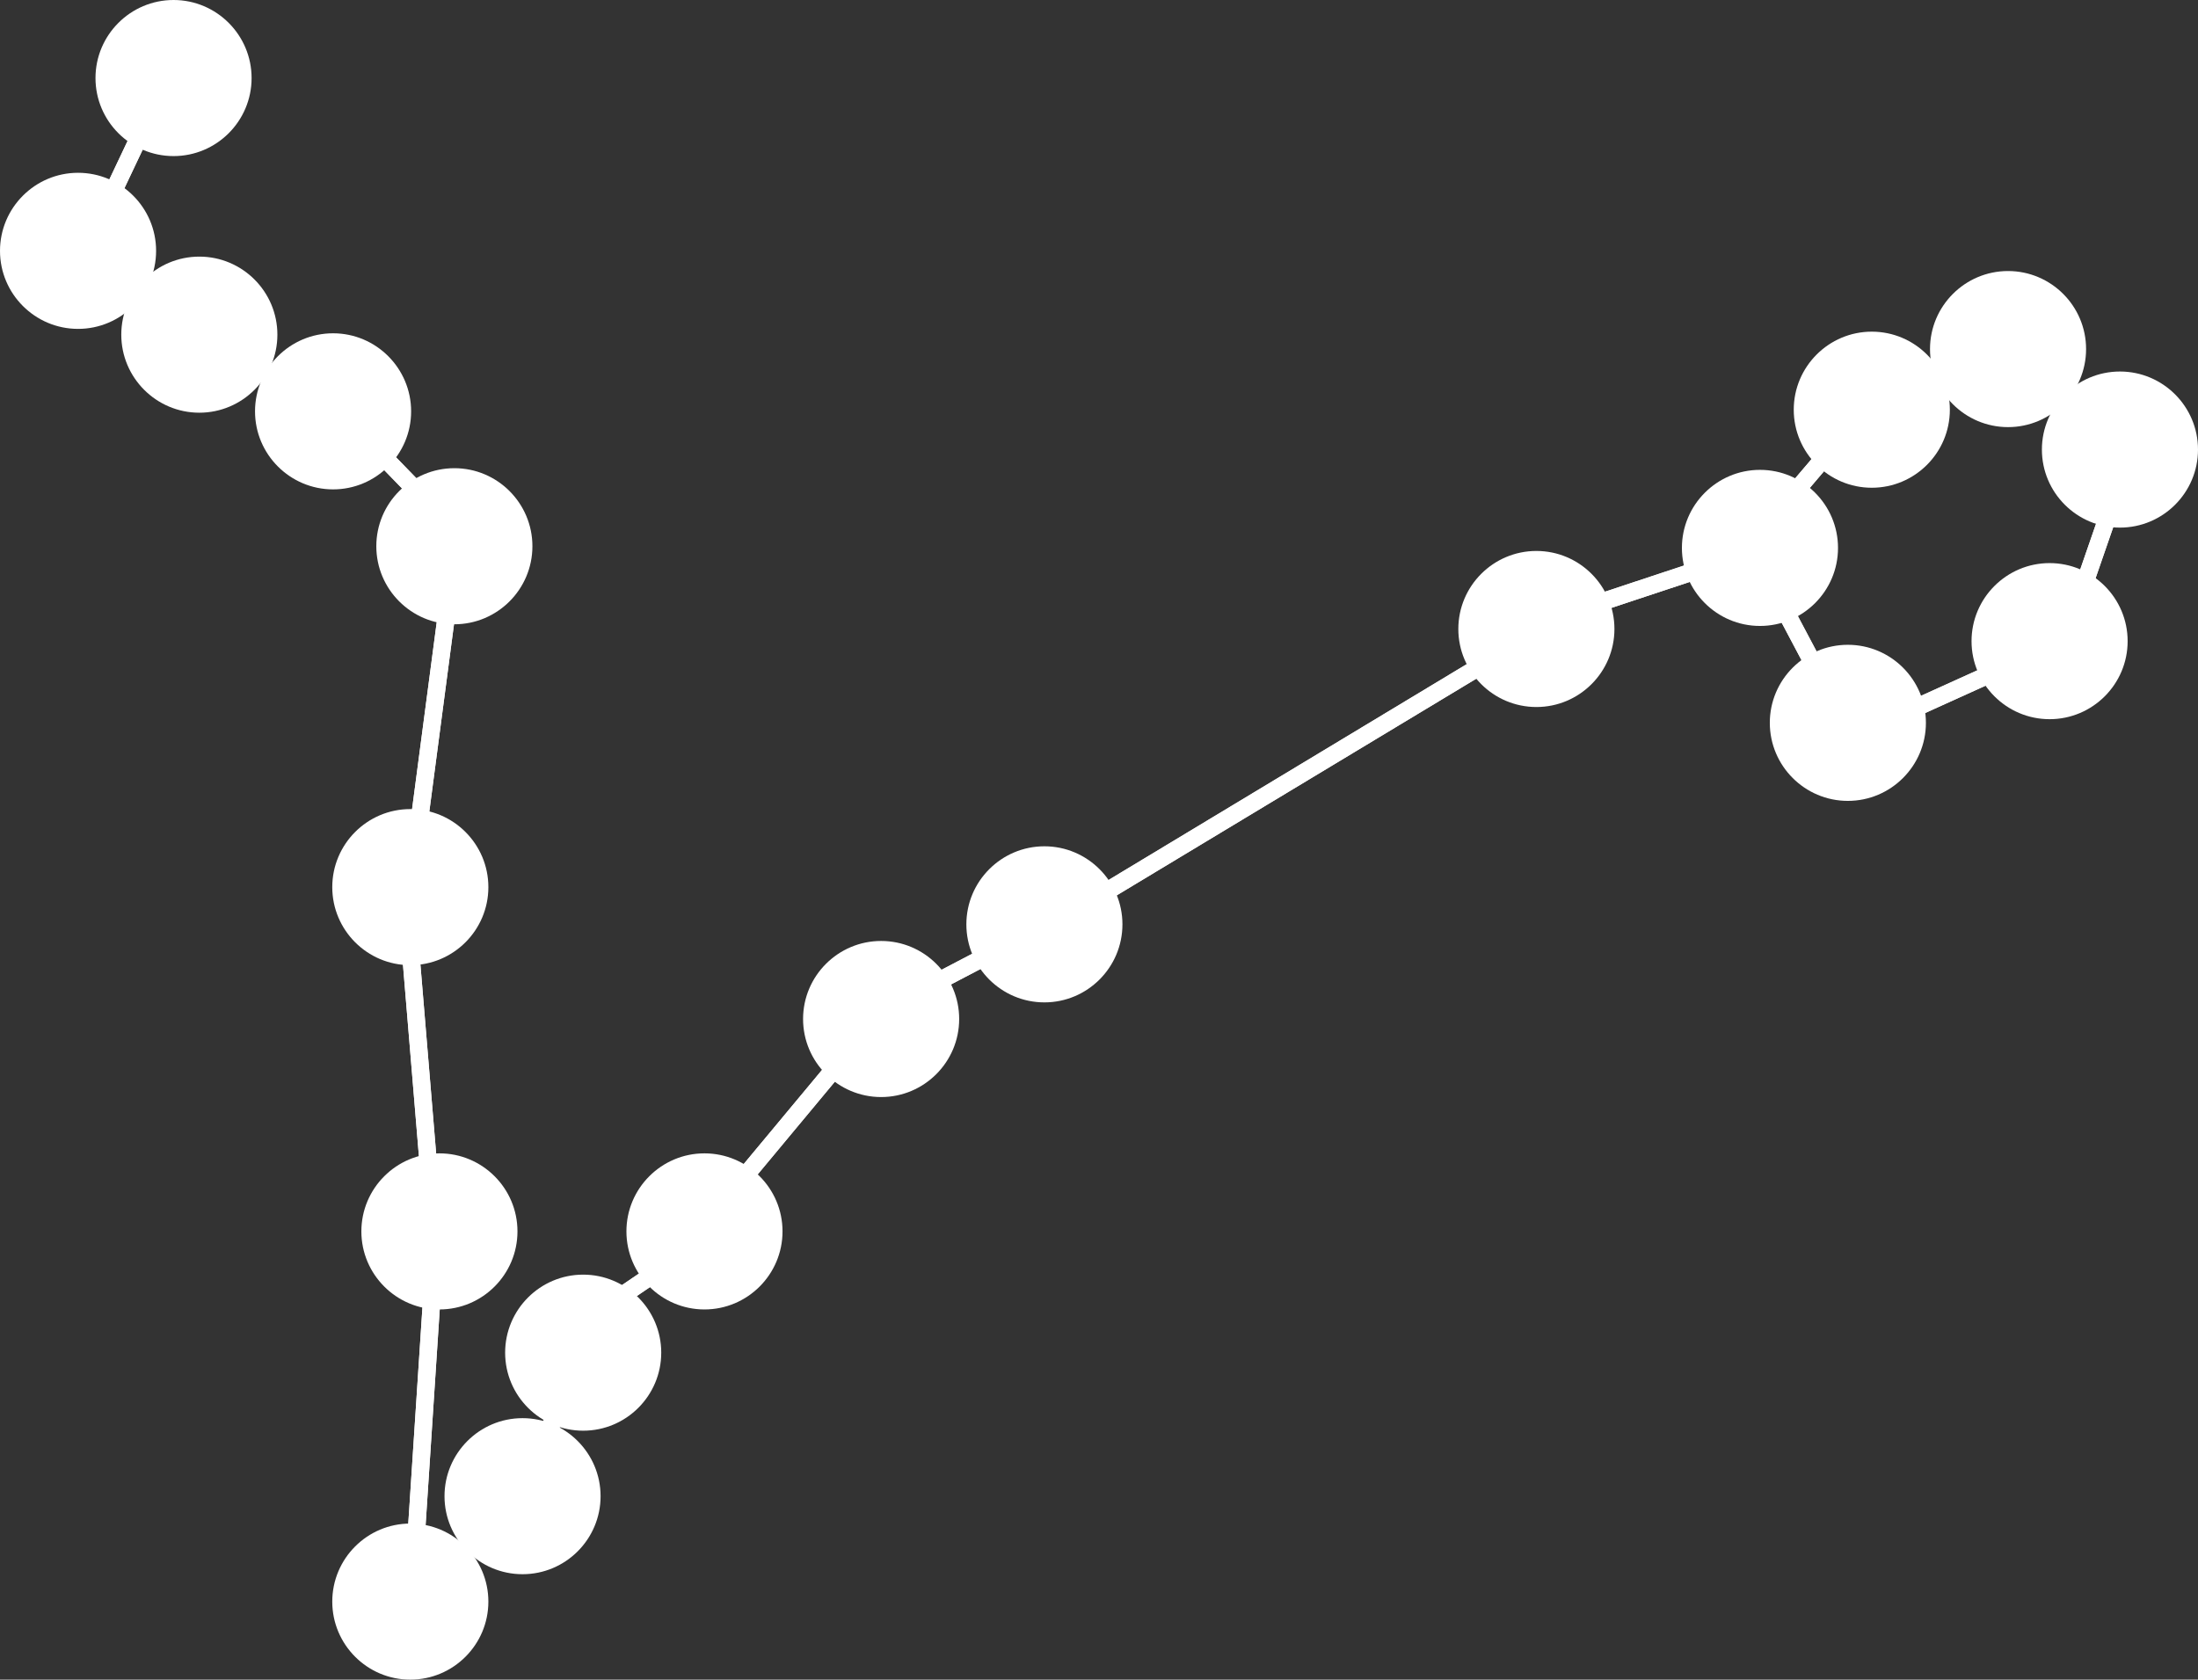 <?xml version="1.0" encoding="UTF-8"?>
<svg id="b" data-name="Layer 2" xmlns="http://www.w3.org/2000/svg" width="83.092" height="63.502" viewBox="0 0 83.092 63.502">
  <rect x="0" y="0" width="83.092" height="63.502" fill="#333333" stroke="none"/>
  <g id="c" data-name="shapes">
    <g id="d" data-name="constellations">
      <g id="e" data-name="pisces">
        <g>
          <g>
            <path d="M6.561,5.901c-1.627,0-2.951-1.323-2.951-2.95S4.934,0,6.561,0s2.95,1.324,2.95,2.951-1.323,2.95-2.95,2.95ZM6.561,1.316c-.901,0-1.635.733-1.635,1.635s.733,1.634,1.635,1.634,1.634-.732,1.634-1.634-.732-1.635-1.634-1.635Z" fill="#fff" stroke-width="0"/>
            <path d="M2.951,12.434c-1.627,0-2.951-1.323-2.951-2.95s1.324-2.951,2.951-2.951,2.95,1.324,2.95,2.951-1.323,2.95-2.95,2.95ZM2.951,7.849c-.901,0-1.635.733-1.635,1.635s.733,1.634,1.635,1.634,1.634-.733,1.634-1.634-.732-1.635-1.634-1.635Z" fill="#fff" stroke-width="0"/>
            <path d="M7.535,15.603c-1.627,0-2.95-1.324-2.95-2.951s1.323-2.95,2.95-2.95,2.951,1.323,2.951,2.95-1.324,2.951-2.951,2.951ZM7.535,11.018c-.901,0-1.634.732-1.634,1.634s.732,1.635,1.634,1.635,1.635-.733,1.635-1.635-.733-1.634-1.635-1.634Z" fill="#fff" stroke-width="0"/>
            <path d="M12.592,18.502c-1.627,0-2.951-1.323-2.951-2.95s1.324-2.951,2.951-2.951,2.95,1.324,2.95,2.951-1.323,2.95-2.95,2.95ZM12.592,13.917c-.901,0-1.635.733-1.635,1.635s.733,1.634,1.635,1.634,1.634-.732,1.634-1.634-.732-1.635-1.634-1.635Z" fill="#fff" stroke-width="0"/>
            <path d="M17.177,23.602c-1.627,0-2.951-1.324-2.951-2.951s1.324-2.95,2.951-2.95,2.95,1.323,2.95,2.95-1.323,2.951-2.95,2.951ZM17.177,19.017c-.901,0-1.635.732-1.635,1.634s.733,1.635,1.635,1.635,1.634-.733,1.634-1.635-.732-1.634-1.634-1.634Z" fill="#fff" stroke-width="0"/>
            <path d="M15.511,36.49c-1.627,0-2.95-1.323-2.95-2.95s1.323-2.951,2.95-2.951,2.951,1.324,2.951,2.951-1.324,2.95-2.951,2.95ZM15.511,31.905c-.901,0-1.634.733-1.634,1.635s.732,1.634,1.634,1.634,1.635-.732,1.635-1.634-.733-1.635-1.635-1.635Z" fill="#fff" stroke-width="0"/>
            <path d="M15.511,63.502c-1.627,0-2.95-1.323-2.95-2.95s1.323-2.951,2.95-2.951,2.951,1.324,2.951,2.951-1.324,2.95-2.951,2.95ZM15.511,58.917c-.901,0-1.634.733-1.634,1.635s.732,1.634,1.634,1.634,1.635-.732,1.635-1.634-.733-1.635-1.635-1.635Z" fill="#fff" stroke-width="0"/>
            <path d="M19.754,59.516c-1.627,0-2.95-1.323-2.95-2.95s1.323-2.95,2.95-2.95,2.95,1.323,2.95,2.95-1.323,2.95-2.95,2.95ZM19.754,54.932c-.901,0-1.634.732-1.634,1.634s.732,1.634,1.634,1.634,1.634-.732,1.634-1.634-.733-1.634-1.634-1.634Z" fill="#fff" stroke-width="0"/>
            <path d="M22.046,54.09c-1.627,0-2.95-1.323-2.95-2.95s1.323-2.95,2.95-2.95,2.951,1.323,2.951,2.95-1.324,2.95-2.951,2.95ZM22.046,49.506c-.901,0-1.634.733-1.634,1.634s.732,1.634,1.634,1.634,1.635-.732,1.635-1.634-.733-1.634-1.635-1.634Z" fill="#fff" stroke-width="0"/>
            <path d="M16.612,49.506c-1.627,0-2.951-1.324-2.951-2.951s1.324-2.95,2.951-2.95,2.95,1.323,2.95,2.95-1.323,2.951-2.95,2.951ZM16.612,44.921c-.901,0-1.635.732-1.635,1.634s.733,1.635,1.635,1.635,1.634-.733,1.634-1.635-.732-1.634-1.634-1.634Z" fill="#fff" stroke-width="0"/>
            <path d="M26.631,49.506c-1.627,0-2.95-1.324-2.95-2.951s1.323-2.95,2.95-2.95,2.951,1.323,2.951,2.95-1.324,2.951-2.951,2.951ZM26.631,44.921c-.901,0-1.634.732-1.634,1.634s.733,1.635,1.634,1.635,1.635-.733,1.635-1.635-.733-1.634-1.635-1.634Z" fill="#fff" stroke-width="0"/>
            <path d="M33.31,41.476c-1.627,0-2.951-1.324-2.951-2.951s1.324-2.95,2.951-2.95,2.95,1.323,2.95,2.95-1.323,2.951-2.95,2.951ZM33.31,36.891c-.901,0-1.635.732-1.635,1.634s.733,1.635,1.635,1.635,1.634-.733,1.634-1.635-.732-1.634-1.634-1.634Z" fill="#fff" stroke-width="0"/>
            <path d="M58.081,26.73c-1.627,0-2.951-1.323-2.951-2.95s1.324-2.95,2.951-2.95,2.95,1.323,2.95,2.95-1.323,2.95-2.95,2.95ZM58.081,22.147c-.901,0-1.635.732-1.635,1.634s.733,1.634,1.635,1.634,1.634-.732,1.634-1.634-.732-1.634-1.634-1.634Z" fill="#fff" stroke-width="0"/>
            <path d="M66.533,23.665c-1.627,0-2.951-1.323-2.951-2.95s1.324-2.951,2.951-2.951,2.95,1.324,2.95,2.951-1.323,2.95-2.95,2.95ZM66.533,19.08c-.901,0-1.635.733-1.635,1.635s.733,1.634,1.635,1.634,1.634-.732,1.634-1.634-.733-1.635-1.634-1.635Z" fill="#fff" stroke-width="0"/>
            <path d="M69.855,30.279c-1.627,0-2.95-1.324-2.95-2.951s1.323-2.95,2.95-2.95,2.951,1.323,2.951,2.95-1.324,2.951-2.951,2.951ZM69.855,25.694c-.901,0-1.634.732-1.634,1.634s.732,1.635,1.634,1.635,1.635-.733,1.635-1.635-.733-1.634-1.635-1.634Z" fill="#fff" stroke-width="0"/>
            <path d="M77.482,27.19c-1.627,0-2.951-1.323-2.951-2.95s1.324-2.951,2.951-2.951,2.95,1.324,2.95,2.951-1.323,2.95-2.95,2.95ZM77.482,22.605c-.901,0-1.635.733-1.635,1.635s.733,1.634,1.635,1.634,1.634-.732,1.634-1.634-.732-1.635-1.634-1.635Z" fill="#fff" stroke-width="0"/>
            <path d="M80.142,19.947c-1.627,0-2.951-1.323-2.951-2.95s1.324-2.951,2.951-2.951,2.95,1.324,2.95,2.951-1.323,2.95-2.95,2.95ZM80.142,15.362c-.901,0-1.635.733-1.635,1.635s.733,1.634,1.635,1.634,1.634-.732,1.634-1.634-.733-1.635-1.634-1.635Z" fill="#fff" stroke-width="0"/>
            <path d="M70.76,18.44c-1.627,0-2.95-1.323-2.95-2.95s1.323-2.951,2.95-2.951,2.951,1.324,2.951,2.951-1.324,2.95-2.951,2.95ZM70.76,13.855c-.901,0-1.634.733-1.634,1.635s.732,1.634,1.634,1.634,1.635-.732,1.635-1.634-.733-1.635-1.635-1.635Z" fill="#fff" stroke-width="0"/>
            <path d="M75.911,16.148c-1.627,0-2.95-1.324-2.95-2.951s1.323-2.95,2.95-2.95,2.95,1.323,2.95,2.95-1.323,2.951-2.95,2.951ZM75.911,11.564c-.901,0-1.634.732-1.634,1.634s.732,1.635,1.634,1.635,1.634-.733,1.634-1.635-.732-1.634-1.634-1.634Z" fill="#fff" stroke-width="0"/>
            <path d="M39.482,37.897c-1.627,0-2.95-1.323-2.95-2.95s1.323-2.951,2.95-2.951,2.95,1.324,2.95,2.951-1.323,2.95-2.95,2.95ZM39.482,33.311c-.901,0-1.634.733-1.634,1.635s.732,1.634,1.634,1.634,1.634-.732,1.634-1.634-.732-1.635-1.634-1.635Z" fill="#fff" stroke-width="0"/>
          </g>
          <g>
            <rect x="3.317" y="5.893" width="2.893" height=".657" transform="translate(-2.898 7.863) rotate(-64.655)" fill="#fff" stroke-width="0"/>
            <rect x="4.846" y="10.667" width=".657" height=".998" transform="translate(-6.956 9.094) rotate(-55.441)" fill="#fff" stroke-width="0"/>
            <polygon points="10.394 14.771 9.318 14.138 9.652 13.571 10.728 14.204 10.394 14.771" fill="#fff" stroke-width="0"/>
            <rect x="14.781" y="16.745" width=".659" height="2.318" transform="translate(-8.202 15.581) rotate(-44.145)" fill="#fff" stroke-width="0"/>
            <rect x="12.163" y="26.77" width="8.413" height=".658" transform="translate(-12.636 39.787) rotate(-82.491)" fill="#fff" stroke-width="0"/>
            <rect x="15.534" y="35.817" width=".658" height="8.495" transform="translate(-3.271 1.455) rotate(-4.761)" fill="#fff" stroke-width="0"/>
            <rect x="11.305" y="53.216" width="9.448" height=".658" transform="translate(-38.449 66.039) rotate(-86.251)" fill="#fff" stroke-width="0"/>
            <polygon points="17.391 59.228 16.961 58.729 17.899 57.917 18.329 58.415 17.391 59.228" fill="#fff" stroke-width="0"/>
            <rect x="20.194" y="53.505" width="1.315" height=".659" transform="translate(-36.433 46.66) rotate(-61.689)" fill="#fff" stroke-width="0"/>
            <polygon points="23.412 49.449 23.043 48.904 24.707 47.773 25.076 48.318 23.412 49.449" fill="#fff" stroke-width="0"/>
            <polygon points="28.223 44.906 27.717 44.486 31.474 39.971 31.98 40.391 28.223 44.906" fill="#fff" stroke-width="0"/>
            <rect x="35.061" y="36.316" width="2.559" height=".657" transform="translate(-12.848 21.025) rotate(-27.622)" fill="#fff" stroke-width="0"/>
            <polygon points="41.687 34.17 41.347 33.607 56.005 24.773 56.345 25.336 41.687 34.17" fill="#fff" stroke-width="0"/>
            <rect x="60.076" y="21.854" width="4.411" height=".658" transform="translate(-3.816 20.716) rotate(-18.333)" fill="#fff" stroke-width="0"/>
            <rect x="67.34" y="17.601" width="2.173" height=".657" transform="translate(10.411 58.4) rotate(-49.582)" fill="#fff" stroke-width="0"/>
            <polygon points="72.953 14.817 72.709 14.206 73.689 13.812 73.934 14.424 72.953 14.817" fill="#fff" stroke-width="0"/>
            <rect x="77.812" y="14.407" width=".658" height="1.119" transform="translate(13.084 60.767) rotate(-45.989)" fill="#fff" stroke-width="0"/>
            <rect x="77.63" y="20.455" width="3.23" height=".657" transform="translate(33.692 88.877) rotate(-70.914)" fill="#fff" stroke-width="0"/>
            <rect x="71.942" y="25.806" width="3.712" height=".658" transform="translate(-4.21 32.767) rotate(-24.361)" fill="#fff" stroke-width="0"/>
            <polygon points="68.396 25.512 67.069 23.005 67.651 22.698 68.978 25.205 68.396 25.512" fill="#fff" stroke-width="0"/>
          </g>
        </g>
        <circle cx="6.561" cy="2.951" r="2.751" fill="#fff" stroke-width="0"/>
        <path d="M5.702,9.483c0-1.519-1.232-2.751-2.751-2.751S.2,7.964.2,9.483s1.232,2.751,2.751,2.751,2.751-1.232,2.751-2.751Z" fill="#fff" stroke-width="0"/>
        <path d="M10.286,12.652c0-1.519-1.232-2.751-2.751-2.751s-2.751,1.232-2.751,2.751,1.232,2.751,2.751,2.751,2.751-1.232,2.751-2.751Z" fill="#fff" stroke-width="0"/>
        <circle cx="12.591" cy="15.551" r="2.751" fill="#fff" stroke-width="0"/>
        <path d="M19.927,20.651c0-1.519-1.232-2.751-2.751-2.751s-2.751,1.232-2.751,2.751,1.232,2.751,2.751,2.751,2.751-1.232,2.751-2.751Z" fill="#fff" stroke-width="0"/>
        <circle cx="15.511" cy="33.54" r="2.751" fill="#fff" stroke-width="0"/>
        <circle cx="15.511" cy="60.552" r="2.751" fill="#fff" stroke-width="0"/>
        <path d="M22.505,56.565c0-1.519-1.232-2.751-2.751-2.751s-2.751,1.232-2.751,2.751,1.232,2.751,2.751,2.751,2.751-1.232,2.751-2.751Z" fill="#fff" stroke-width="0"/>
        <path d="M24.797,51.14c0-1.519-1.232-2.751-2.751-2.751s-2.751,1.232-2.751,2.751,1.232,2.751,2.751,2.751,2.751-1.232,2.751-2.751Z" fill="#fff" stroke-width="0"/>
        <circle cx="16.612" cy="46.555" r="2.751" fill="#fff" stroke-width="0"/>
        <circle cx="26.631" cy="46.555" r="2.751" fill="#fff" stroke-width="0"/>
        <circle cx="33.309" cy="38.525" r="2.751" fill="#fff" stroke-width="0"/>
        <path d="M60.832,23.78c0-1.519-1.232-2.751-2.751-2.751s-2.751,1.232-2.751,2.751,1.232,2.751,2.751,2.751,2.751-1.232,2.751-2.751Z" fill="#fff" stroke-width="0"/>
        <circle cx="66.533" cy="20.715" r="2.751" fill="#fff" stroke-width="0"/>
        <path d="M72.606,27.328c0-1.519-1.232-2.751-2.751-2.751s-2.751,1.232-2.751,2.751,1.232,2.751,2.751,2.751,2.751-1.232,2.751-2.751Z" fill="#fff" stroke-width="0"/>
        <path d="M80.233,24.24c0-1.519-1.232-2.751-2.751-2.751s-2.751,1.232-2.751,2.751,1.232,2.751,2.751,2.751,2.751-1.232,2.751-2.751Z" fill="#fff" stroke-width="0"/>
        <path d="M82.892,16.997c0-1.519-1.232-2.751-2.751-2.751s-2.751,1.232-2.751,2.751,1.232,2.751,2.751,2.751,2.751-1.232,2.751-2.751Z" fill="#fff" stroke-width="0"/>
        <path d="M73.511,15.49c0-1.519-1.232-2.751-2.751-2.751s-2.751,1.232-2.751,2.751,1.232,2.751,2.751,2.751,2.751-1.232,2.751-2.751Z" fill="#fff" stroke-width="0"/>
        <circle cx="75.911" cy="13.198" r="2.751" fill="#fff" stroke-width="0"/>
        <circle cx="39.482" cy="34.946" r="2.751" fill="#fff" stroke-width="0"/>
        <rect x="3.317" y="5.893" width="2.893" height=".657" transform="translate(-2.898 7.863) rotate(-64.655)" fill="#fff" stroke-width="0"/>
        <rect x="4.846" y="10.667" width=".657" height=".998" transform="translate(-6.956 9.094) rotate(-55.441)" fill="#fff" stroke-width="0"/>
        <polygon points="10.394 14.771 9.318 14.138 9.652 13.571 10.728 14.204 10.394 14.771" fill="#fff" stroke-width="0"/>
        <rect x="14.781" y="16.745" width=".659" height="2.318" transform="translate(-8.202 15.581) rotate(-44.145)" fill="#fff" stroke-width="0"/>
        <rect x="12.163" y="26.77" width="8.413" height=".658" transform="translate(-12.636 39.787) rotate(-82.491)" fill="#fff" stroke-width="0"/>
        <rect x="15.534" y="35.817" width=".658" height="8.495" transform="translate(-3.271 1.455) rotate(-4.761)" fill="#fff" stroke-width="0"/>
        <rect x="11.305" y="53.216" width="9.448" height=".658" transform="translate(-38.449 66.039) rotate(-86.251)" fill="#fff" stroke-width="0"/>
        <polygon points="17.391 59.228 16.961 58.729 17.899 57.917 18.329 58.415 17.391 59.228" fill="#fff" stroke-width="0"/>
        <rect x="20.194" y="53.505" width="1.315" height=".659" transform="translate(-36.433 46.66) rotate(-61.689)" fill="#fff" stroke-width="0"/>
        <polygon points="23.412 49.449 23.043 48.904 24.707 47.773 25.076 48.318 23.412 49.449" fill="#fff" stroke-width="0"/>
        <polygon points="28.223 44.906 27.717 44.486 31.474 39.971 31.98 40.391 28.223 44.906" fill="#fff" stroke-width="0"/>
        <rect x="35.061" y="36.316" width="2.559" height=".657" transform="translate(-12.848 21.025) rotate(-27.622)" fill="#fff" stroke-width="0"/>
        <polygon points="41.687 34.17 41.347 33.607 56.005 24.773 56.345 25.336 41.687 34.17" fill="#fff" stroke-width="0"/>
        <rect x="60.076" y="21.854" width="4.411" height=".658" transform="translate(-3.816 20.716) rotate(-18.333)" fill="#fff" stroke-width="0"/>
        <rect x="67.34" y="17.601" width="2.173" height=".657" transform="translate(10.411 58.4) rotate(-49.582)" fill="#fff" stroke-width="0"/>
        <polygon points="72.953 14.817 72.709 14.206 73.689 13.812 73.934 14.424 72.953 14.817" fill="#fff" stroke-width="0"/>
        <rect x="77.812" y="14.407" width=".658" height="1.119" transform="translate(13.084 60.767) rotate(-45.989)" fill="#fff" stroke-width="0"/>
        <rect x="77.63" y="20.455" width="3.23" height=".657" transform="translate(33.692 88.877) rotate(-70.914)" fill="#fff" stroke-width="0"/>
        <rect x="71.942" y="25.806" width="3.712" height=".658" transform="translate(-4.21 32.767) rotate(-24.361)" fill="#fff" stroke-width="0"/>
        <polygon points="68.396 25.512 67.069 23.005 67.651 22.698 68.978 25.205 68.396 25.512" fill="#fff" stroke-width="0"/>
      </g>
    </g>
  </g>
</svg>